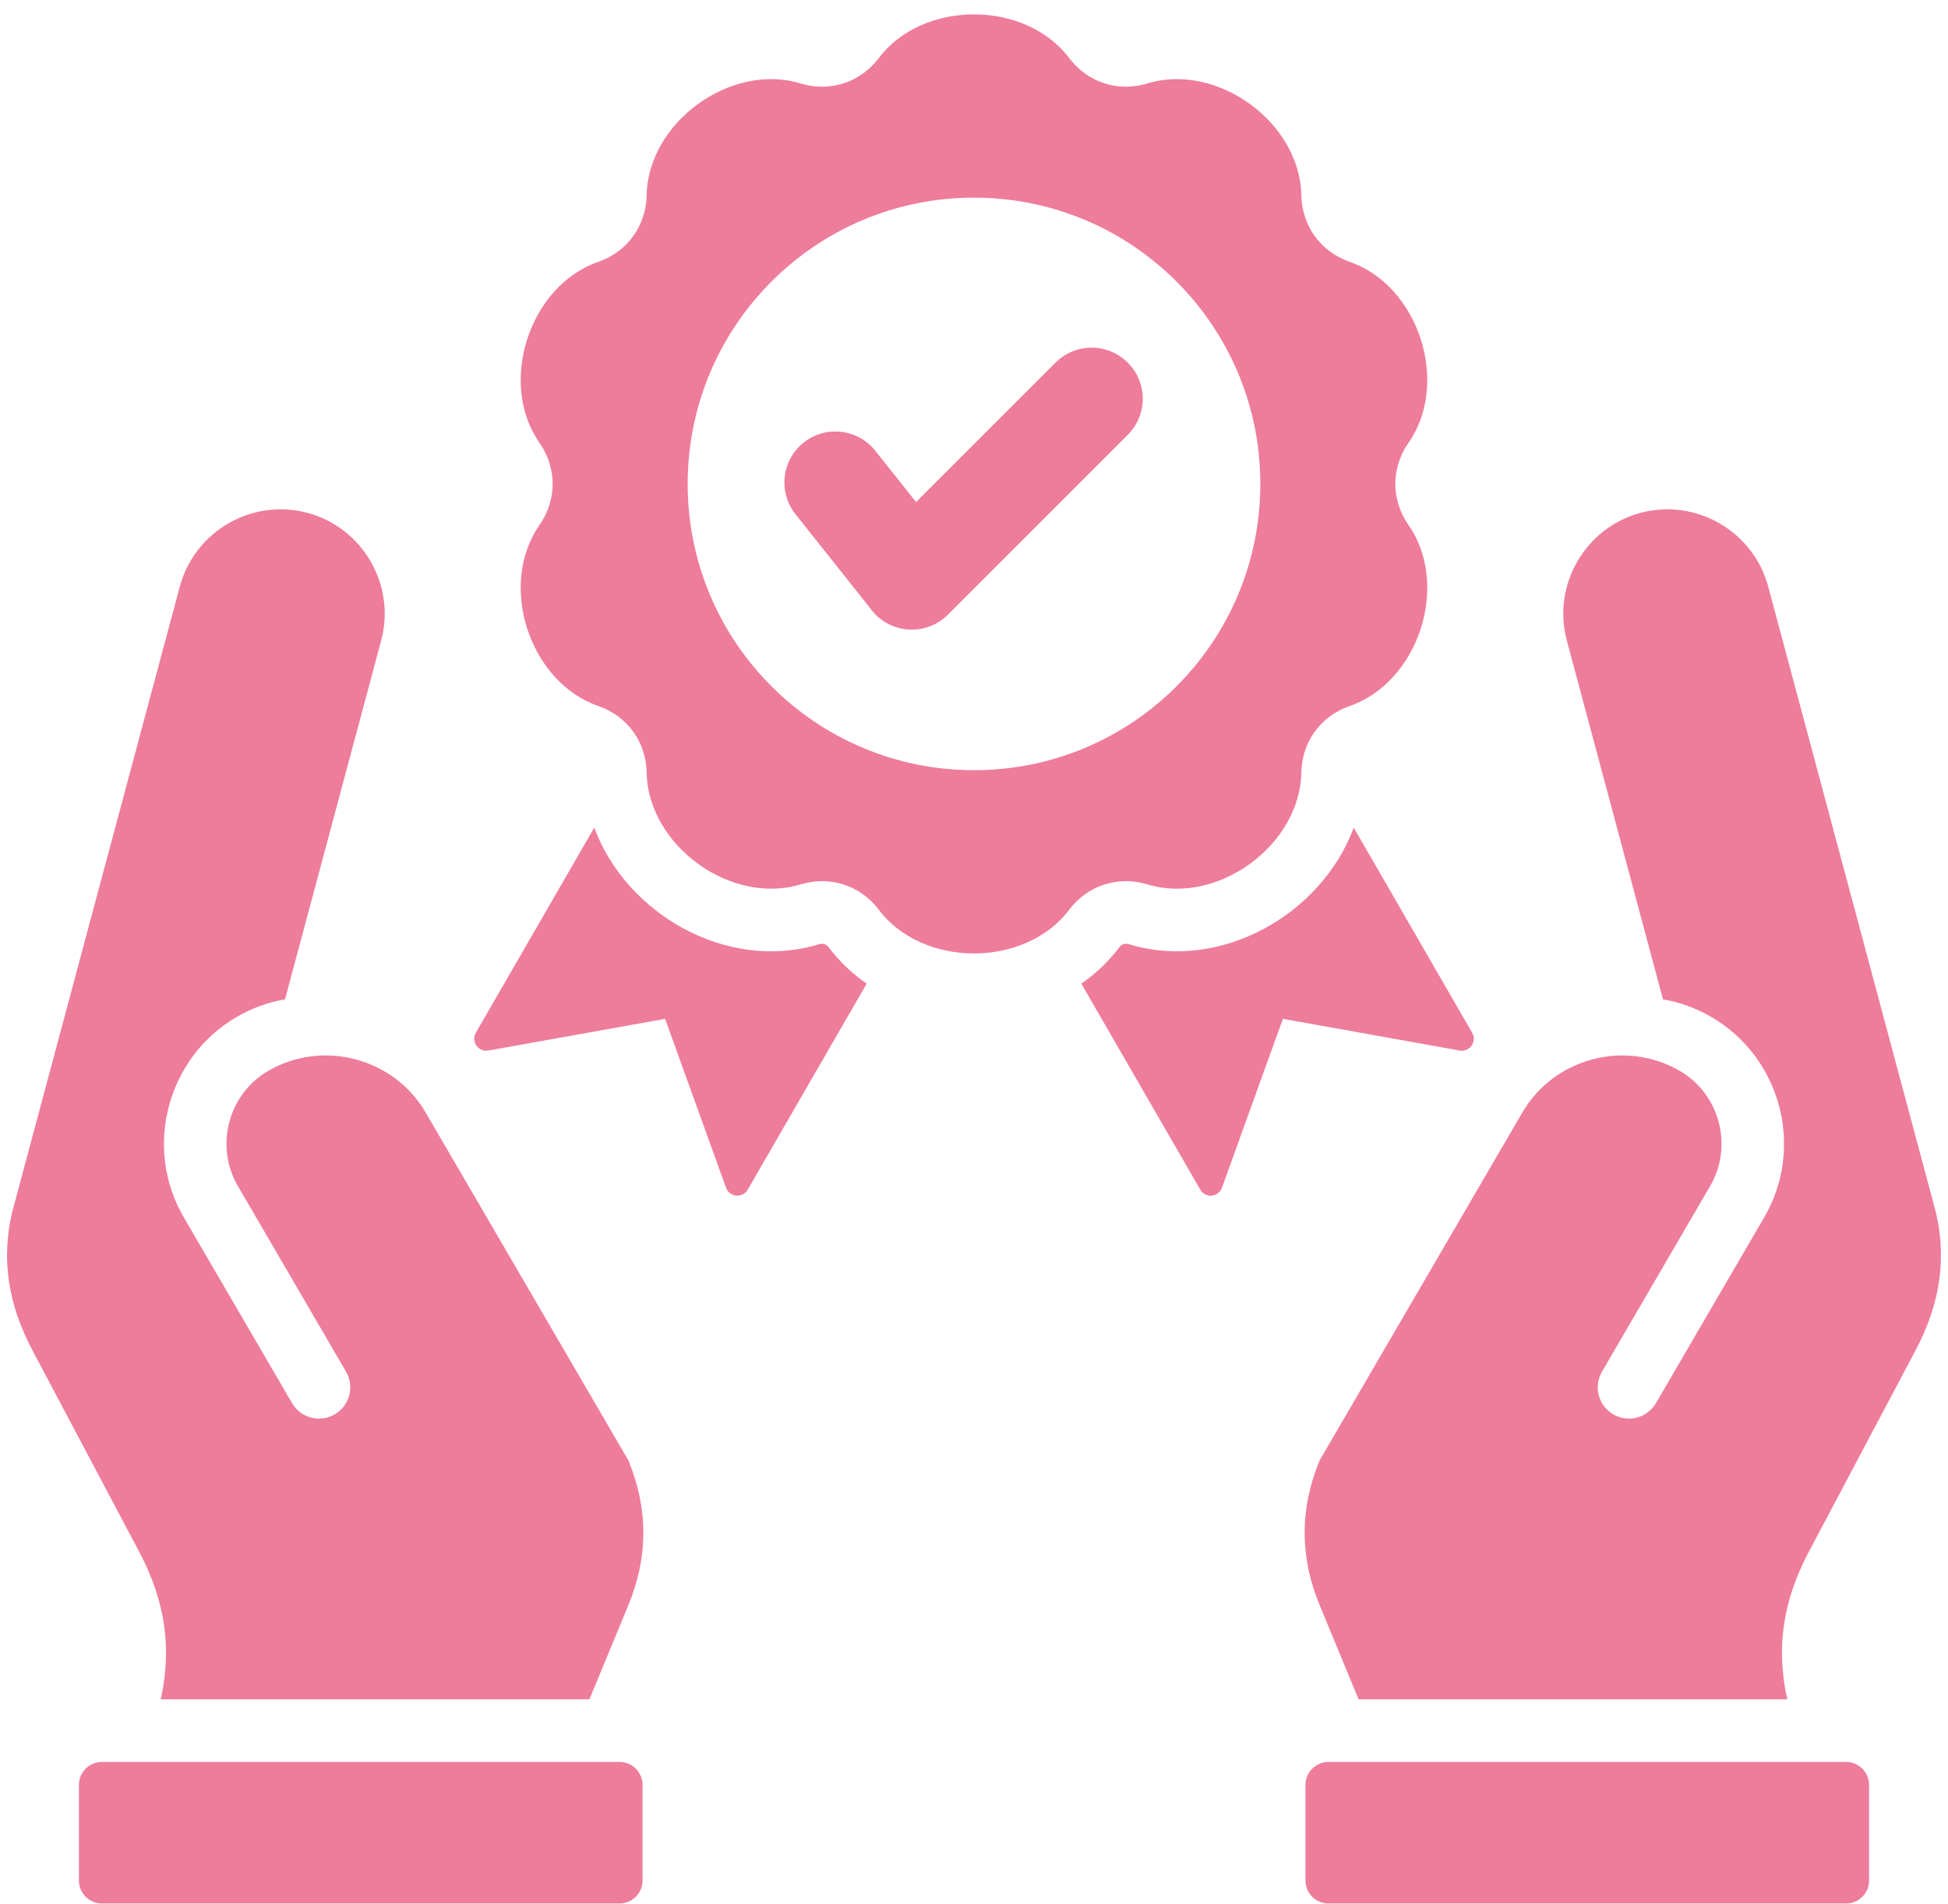 <?xml version="1.0" encoding="UTF-8" standalone="no"?><svg xmlns="http://www.w3.org/2000/svg" xmlns:xlink="http://www.w3.org/1999/xlink" fill="#ee7c9b" height="486.4" preserveAspectRatio="xMidYMid meet" version="1" viewBox="7.2 11.0 497.6 486.4" width="497.6" zoomAndPan="magnify"><g id="change1_1"><path d="M295.281,103.646c5.095,5.094,5.095,13.354,0,18.448l-45.951,45.951c-5.77,5.77-15.301,4.862-19.932-1.769l-18.996-23.905 c-4.474-5.629-3.539-13.82,2.09-18.295c5.629-4.476,13.82-3.54,18.295,2.089l10.418,13.108l35.629-35.628 C281.928,98.552,290.187,98.552,295.281,103.646z M218.931,253.093c-0.683-0.903-1.489-1.164-2.572-0.834 c-23.396,7.11-49.192-7.684-57.355-29.812l-30.252,52.399c-1.307,2.264,0.625,5.014,3.198,4.553l45.146-8.096l15.562,43.146 c0.887,2.458,4.235,2.757,5.542,0.493l30.384-52.627C224.956,259.809,221.686,256.736,218.931,253.093z M280.306,243.444 c-11.246,14.872-37.368,14.872-48.614-0.001c-4.731-6.257-12.48-8.773-19.985-6.493c-17.84,5.421-38.972-9.933-39.329-28.575 c-0.149-7.843-4.939-14.434-12.352-17c-17.619-6.1-25.691-30.944-15.021-46.234c4.489-6.433,4.488-14.58-0.001-21.013 c-10.668-15.291-2.596-40.135,15.023-46.234c7.413-2.566,12.2-9.158,12.35-17.001c0.357-18.642,21.49-33.995,39.33-28.573 c7.505,2.281,15.253-0.238,19.984-6.494c11.246-14.872,37.368-14.871,48.613,0.001c4.731,6.257,12.48,8.773,19.985,6.493 c17.84-5.421,38.973,9.933,39.329,28.575c0.15,7.843,4.94,14.434,12.352,17c17.619,6.1,25.69,30.944,15.021,46.234 c-4.489,6.433-4.488,14.58,0,21.013c10.668,15.292,2.596,40.134-15.022,46.233c-7.413,2.567-12.202,9.158-12.352,17 c-0.356,18.642-21.489,33.996-39.329,28.574C292.786,234.669,285.038,237.187,280.306,243.444z M329.141,134.636 c0-40.395-32.746-73.142-73.141-73.142c-40.395,0-73.142,32.747-73.142,73.142s32.746,73.142,73.142,73.142 C296.395,207.778,329.141,175.031,329.141,134.636z M383.248,274.845l-30.253-52.399c-8.163,22.129-33.96,36.923-57.356,29.812 c-1.083-0.329-1.889-0.067-2.571,0.835c-2.754,3.642-6.025,6.715-9.651,9.22l30.384,52.626c1.307,2.264,4.655,1.966,5.542-0.493 l15.561-43.146l45.147,8.096C382.623,279.859,384.555,277.109,383.248,274.845z M115.939,295.251 c-8.145-13.978-26.3-18.765-40.277-10.621c-10.166,5.95-13.647,19.188-7.715,29.37l27.651,47.461 c2.209,3.814,0.908,8.697-2.906,10.906c-3.814,2.209-8.697,0.908-10.906-2.906l-27.651-47.461 c-10.37-17.799-4.261-40.818,13.528-51.182c3.922-2.285,8.102-3.769,12.346-4.503l24.562-91.674 c3.79-14.144-4.683-28.82-18.828-32.608c-14.146-3.788-28.82,4.682-32.61,18.825L10.66,319.373 c-3.437,12.827-1.396,24.872,4.819,36.604L42.773,407.5c6.912,13.048,8.27,25.126,5.486,37.659h109.506l9.972-24.139 c5.073-12.278,5.059-24.652-0.033-36.921L115.939,295.251z M478.775,461.159h-132.24c-3.225,0-5.865,2.639-5.865,5.863v24.44 c0,3.226,2.64,5.865,5.865,5.865h132.24c3.225,0,5.865-2.639,5.865-5.865v-24.44C484.639,463.798,482,461.159,478.775,461.159z M501.34,319.373l-42.472-158.516c-3.79-14.144-18.463-22.614-32.61-18.825c-14.145,3.788-22.618,18.464-18.828,32.608 l24.562,91.674c4.244,0.734,8.424,2.218,12.346,4.503c17.789,10.364,23.898,33.383,13.528,51.182l-27.651,47.461 c-2.209,3.814-7.092,5.115-10.906,2.906c-3.814-2.209-5.115-7.092-2.906-10.906l27.651-47.461c5.932-10.182,2.45-23.419-7.715-29.37 c-13.977-8.144-32.133-3.356-40.277,10.621L344.296,384.1c-5.093,12.269-5.107,24.643-0.033,36.921l9.972,24.139h109.506 c-2.784-12.534-1.426-24.611,5.486-37.659l27.294-51.523C502.736,344.246,504.777,332.2,501.34,319.373z M165.465,461.159H33.225 c-3.225,0-5.865,2.639-5.865,5.863v24.44c0,3.226,2.64,5.865,5.865,5.865h132.24c3.225,0,5.865-2.639,5.865-5.865v-24.44 C171.33,463.798,168.69,461.159,165.465,461.159z"/></g></svg>